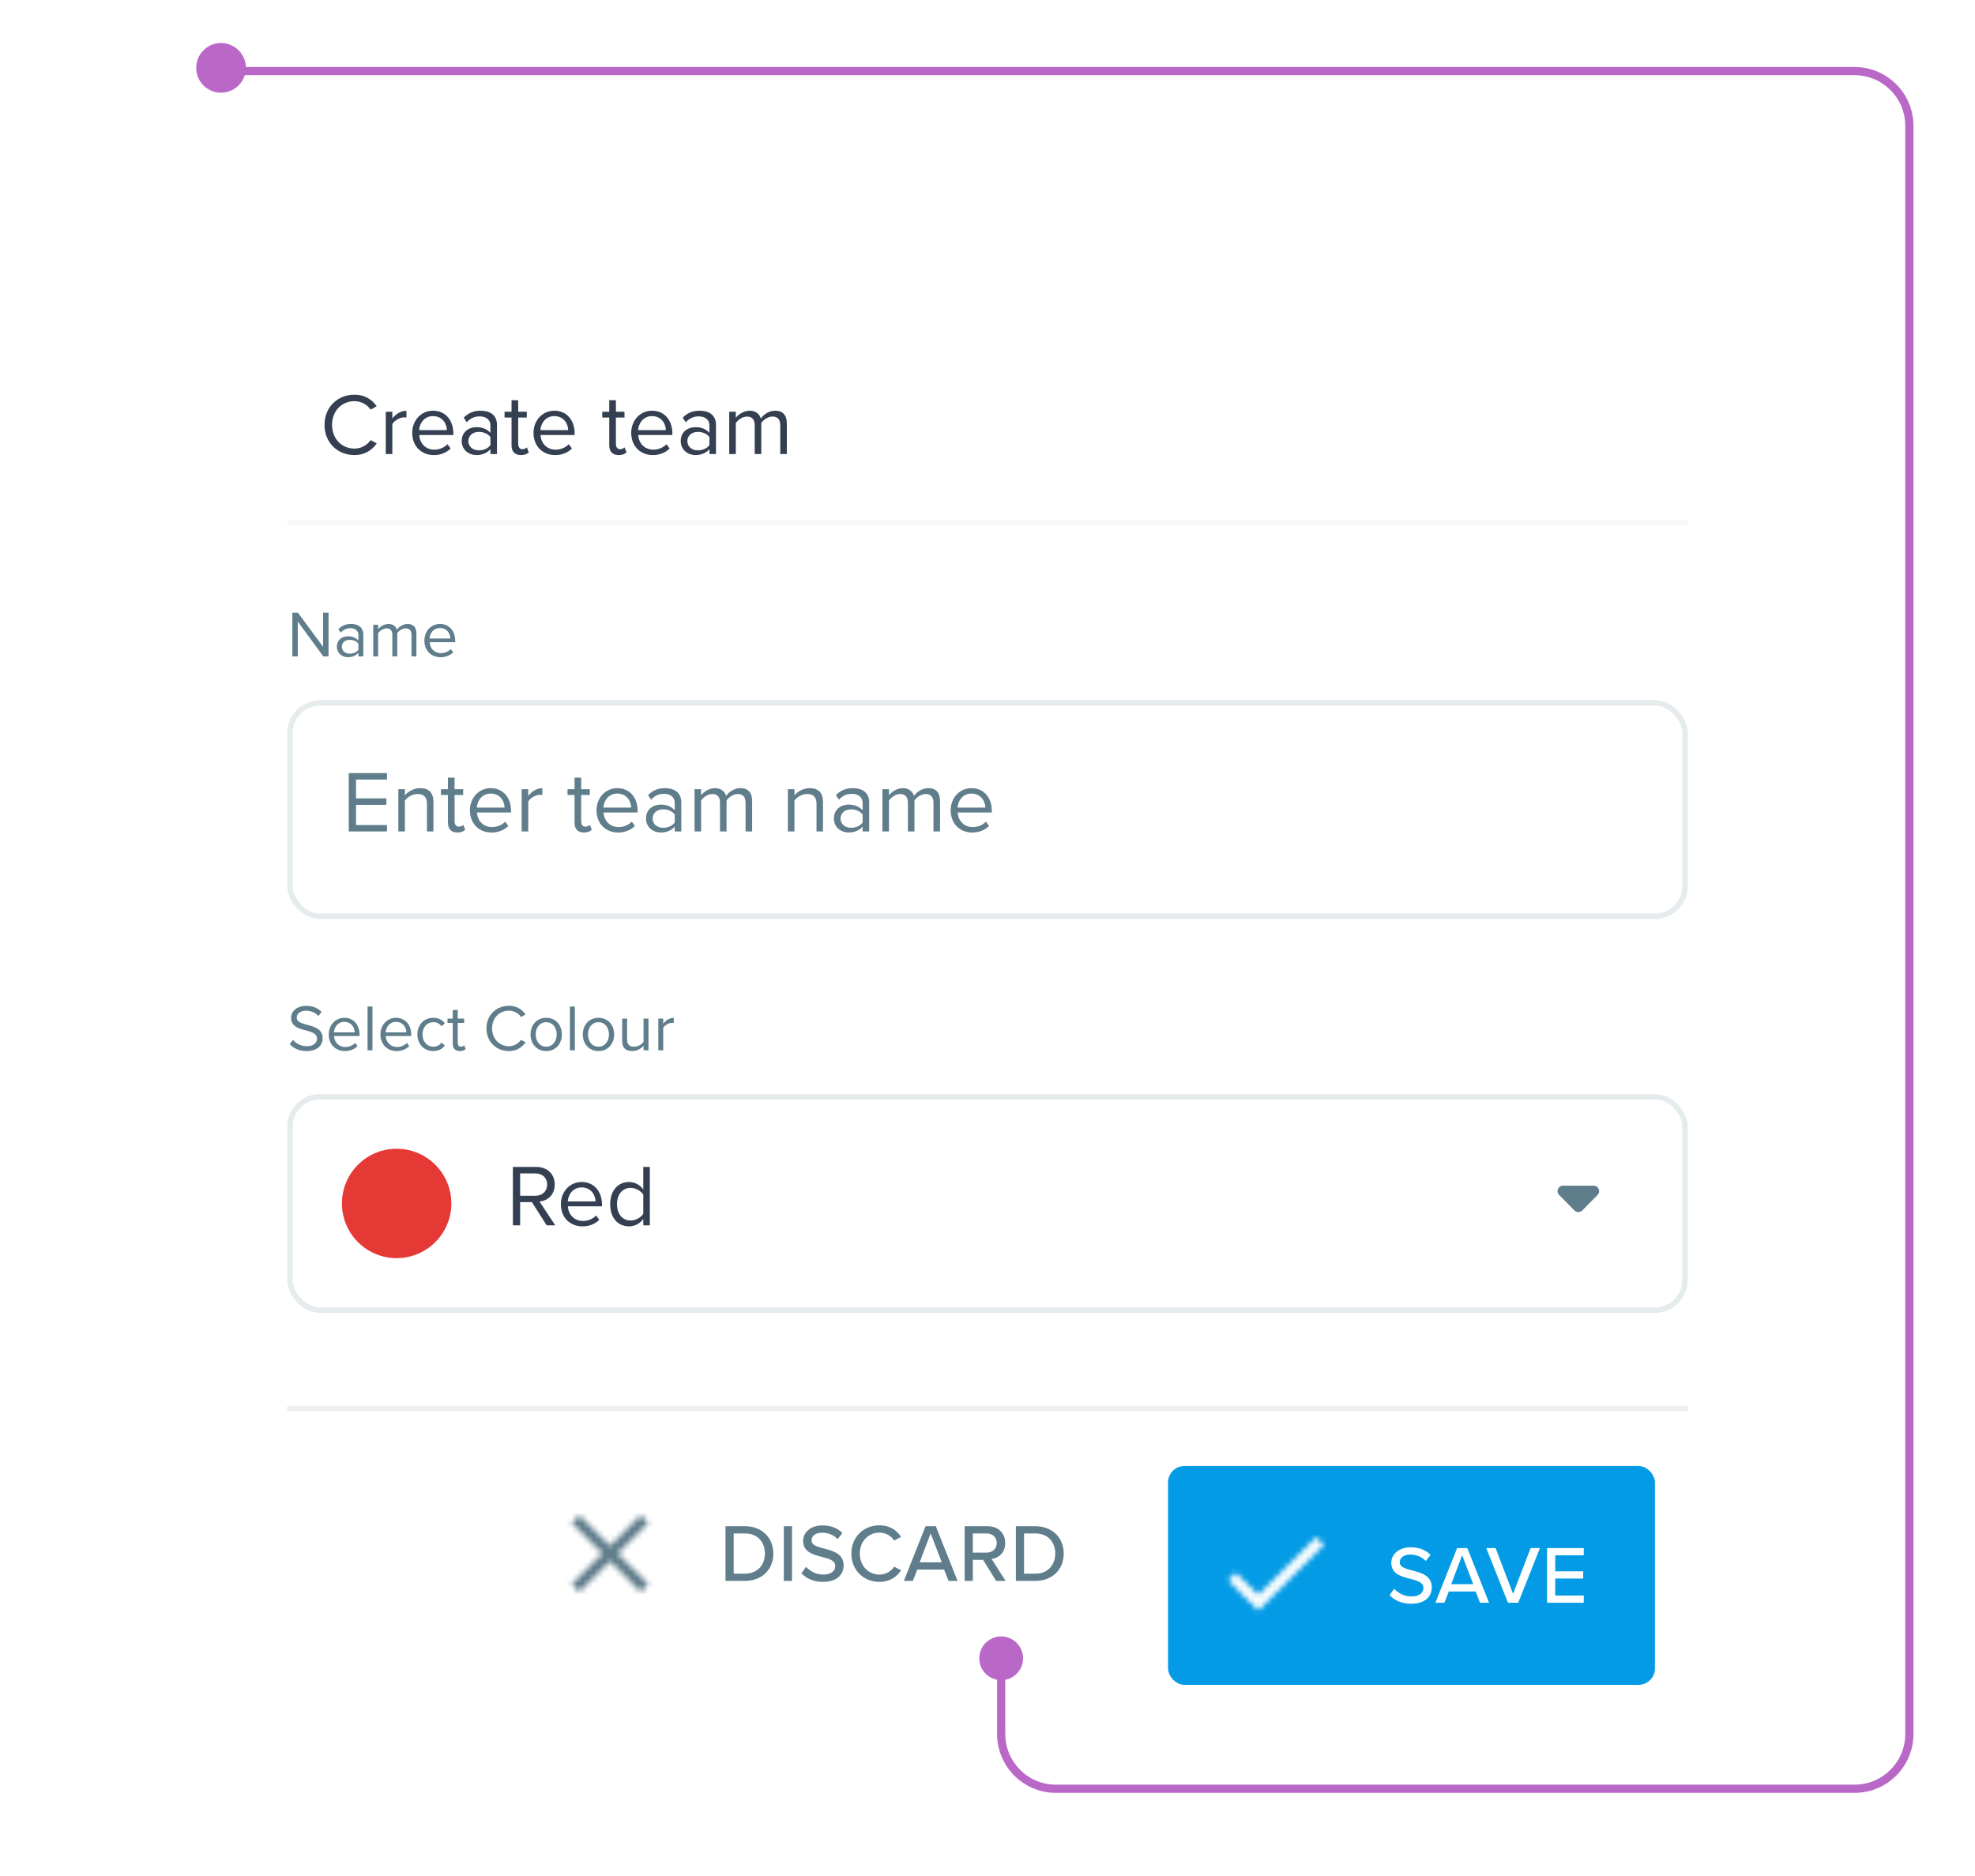 <svg width="361" height="343" viewBox="0 0 361 343" fill="none" xmlns="http://www.w3.org/2000/svg">
<g filter="url(#filter0_d_250_222296)">
<rect x="36.5" y="39" width="288" height="265" rx="8" fill="white"/>
<path d="M64.804 75.192C66.692 75.192 67.972 74.296 68.868 73.064L67.748 72.456C67.14 73.352 66.02 74.008 64.804 74.008C62.468 74.008 60.692 72.2 60.692 69.672C60.692 67.112 62.468 65.336 64.804 65.336C66.02 65.336 67.14 65.976 67.748 66.888L68.852 66.264C68.004 65.048 66.692 64.152 64.804 64.152C61.732 64.152 59.316 66.392 59.316 69.672C59.316 72.952 61.732 75.192 64.804 75.192ZM71.713 75V69.528C72.064 68.904 73.073 68.296 73.825 68.296C74.001 68.296 74.144 68.312 74.288 68.328V67.096C73.233 67.096 72.337 67.704 71.713 68.504V67.272H70.513V75H71.713ZM79.298 75.192C80.546 75.192 81.586 74.76 82.37 73.992L81.794 73.208C81.17 73.848 80.29 74.2 79.394 74.2C77.73 74.2 76.722 72.984 76.626 71.528H82.866V71.224C82.866 68.904 81.49 67.08 79.154 67.08C76.946 67.08 75.346 68.888 75.346 71.128C75.346 73.544 76.994 75.192 79.298 75.192ZM81.682 70.632H76.61C76.674 69.464 77.49 68.072 79.138 68.072C80.898 68.072 81.666 69.496 81.682 70.632ZM90.841 75V69.688C90.841 67.816 89.497 67.08 87.849 67.08C86.585 67.08 85.593 67.496 84.761 68.36L85.321 69.192C86.009 68.44 86.761 68.12 87.689 68.12C88.809 68.12 89.641 68.712 89.641 69.736V71.128C89.017 70.424 88.137 70.088 87.081 70.088C85.769 70.088 84.393 70.888 84.393 72.632C84.393 74.312 85.785 75.192 87.081 75.192C88.121 75.192 89.017 74.824 89.641 74.12V75H90.841ZM87.529 74.328C86.393 74.328 85.609 73.624 85.609 72.632C85.609 71.656 86.393 70.952 87.529 70.952C88.361 70.952 89.177 71.272 89.641 71.896V73.368C89.177 74.008 88.361 74.328 87.529 74.328ZM95.231 75.192C95.918 75.192 96.35 74.984 96.654 74.696L96.302 73.784C96.142 73.96 95.838 74.12 95.487 74.12C94.975 74.12 94.719 73.704 94.719 73.128V68.328H96.287V67.272H94.719V65.16H93.502V67.272H92.222V68.328H93.502V73.384C93.502 74.536 94.079 75.192 95.231 75.192ZM101.47 75.192C102.718 75.192 103.758 74.76 104.542 73.992L103.966 73.208C103.342 73.848 102.462 74.2 101.566 74.2C99.902 74.2 98.894 72.984 98.798 71.528H105.038V71.224C105.038 68.904 103.662 67.08 101.326 67.08C99.118 67.08 97.518 68.888 97.518 71.128C97.518 73.544 99.166 75.192 101.47 75.192ZM103.854 70.632H98.782C98.846 69.464 99.662 68.072 101.31 68.072C103.07 68.072 103.838 69.496 103.854 70.632ZM113.09 75.192C113.778 75.192 114.21 74.984 114.514 74.696L114.162 73.784C114.002 73.96 113.698 74.12 113.346 74.12C112.834 74.12 112.578 73.704 112.578 73.128V68.328H114.146V67.272H112.578V65.16H111.362V67.272H110.082V68.328H111.362V73.384C111.362 74.536 111.938 75.192 113.09 75.192ZM119.329 75.192C120.577 75.192 121.617 74.76 122.401 73.992L121.825 73.208C121.201 73.848 120.321 74.2 119.425 74.2C117.761 74.2 116.753 72.984 116.657 71.528H122.897V71.224C122.897 68.904 121.521 67.08 119.185 67.08C116.977 67.08 115.377 68.888 115.377 71.128C115.377 73.544 117.025 75.192 119.329 75.192ZM121.713 70.632H116.641C116.705 69.464 117.521 68.072 119.169 68.072C120.929 68.072 121.697 69.496 121.713 70.632ZM130.873 75V69.688C130.873 67.816 129.529 67.08 127.881 67.08C126.617 67.08 125.625 67.496 124.793 68.36L125.353 69.192C126.041 68.44 126.793 68.12 127.721 68.12C128.841 68.12 129.673 68.712 129.673 69.736V71.128C129.049 70.424 128.169 70.088 127.113 70.088C125.801 70.088 124.425 70.888 124.425 72.632C124.425 74.312 125.817 75.192 127.113 75.192C128.153 75.192 129.049 74.824 129.673 74.12V75H130.873ZM127.561 74.328C126.425 74.328 125.641 73.624 125.641 72.632C125.641 71.656 126.425 70.952 127.561 70.952C128.393 70.952 129.209 71.272 129.673 71.896V73.368C129.209 74.008 128.393 74.328 127.561 74.328ZM143.822 75V69.416C143.822 67.864 143.07 67.08 141.662 67.08C140.542 67.08 139.502 67.816 139.07 68.52C138.846 67.72 138.174 67.08 137.006 67.08C135.854 67.08 134.83 67.896 134.494 68.392V67.272H133.294V75H134.494V69.352C134.91 68.728 135.742 68.152 136.526 68.152C137.55 68.152 137.95 68.776 137.95 69.752V75H139.15V69.336C139.55 68.712 140.398 68.152 141.198 68.152C142.206 68.152 142.622 68.776 142.622 69.752V75H143.822Z" fill="#343F51"/>
<g opacity="0.24">
<line x1="52.5" y1="87.5" x2="308.5" y2="87.5" stroke="#343F51" stroke-opacity="0.16"/>
</g>
<path d="M60.054 112V104.003H59.059V110.249L54.454 104.003H53.435V112H54.43V105.621L59.094 112H60.054ZM66.409 112V108.019C66.409 106.616 65.401 106.065 64.166 106.065C63.219 106.065 62.476 106.377 61.852 107.024L62.272 107.648C62.788 107.084 63.351 106.844 64.046 106.844C64.886 106.844 65.509 107.288 65.509 108.055V109.098C65.042 108.571 64.382 108.319 63.591 108.319C62.608 108.319 61.577 108.919 61.577 110.225C61.577 111.484 62.62 112.144 63.591 112.144C64.37 112.144 65.042 111.868 65.509 111.341V112H66.409ZM63.927 111.496C63.075 111.496 62.488 110.969 62.488 110.225C62.488 109.494 63.075 108.967 63.927 108.967C64.55 108.967 65.162 109.206 65.509 109.674V110.777C65.162 111.257 64.55 111.496 63.927 111.496ZM76.112 112V107.815C76.112 106.652 75.549 106.065 74.494 106.065C73.654 106.065 72.875 106.616 72.551 107.144C72.383 106.545 71.88 106.065 71.004 106.065C70.141 106.065 69.374 106.676 69.122 107.048V106.209H68.223V112H69.122V107.768C69.434 107.3 70.057 106.868 70.645 106.868C71.412 106.868 71.712 107.336 71.712 108.067V112H72.611V107.756C72.911 107.288 73.546 106.868 74.146 106.868C74.901 106.868 75.213 107.336 75.213 108.067V112H76.112ZM80.532 112.144C81.467 112.144 82.246 111.82 82.834 111.245L82.402 110.657C81.935 111.137 81.275 111.401 80.604 111.401C79.357 111.401 78.602 110.489 78.53 109.398H83.206V109.17C83.206 107.432 82.175 106.065 80.424 106.065C78.769 106.065 77.57 107.42 77.57 109.098C77.57 110.909 78.805 112.144 80.532 112.144ZM82.319 108.727H78.518C78.566 107.851 79.177 106.808 80.412 106.808C81.731 106.808 82.306 107.875 82.319 108.727Z" fill="#607D8B"/>
<rect x="52.5" y="120" width="256" height="40" rx="6" fill="white"/>
<path d="M70.74 144V142.816H65.076V139.136H70.628V137.952H65.076V134.512H70.74V133.328H63.748V144H70.74ZM79.225 144V138.576C79.225 136.896 78.377 136.08 76.777 136.08C75.609 136.08 74.553 136.736 74.009 137.392V136.272H72.809V144H74.009V138.352C74.473 137.728 75.353 137.152 76.297 137.152C77.337 137.152 78.041 137.568 78.041 138.944V144H79.225ZM83.606 144.192C84.293 144.192 84.725 143.984 85.029 143.696L84.677 142.784C84.517 142.96 84.213 143.12 83.862 143.12C83.35 143.12 83.094 142.704 83.094 142.128V137.328H84.662V136.272H83.094V134.16H81.877V136.272H80.597V137.328H81.877V142.384C81.877 143.536 82.454 144.192 83.606 144.192ZM89.845 144.192C91.093 144.192 92.133 143.76 92.917 142.992L92.341 142.208C91.717 142.848 90.837 143.2 89.941 143.2C88.277 143.2 87.269 141.984 87.173 140.528H93.413V140.224C93.413 137.904 92.037 136.08 89.701 136.08C87.493 136.08 85.893 137.888 85.893 140.128C85.893 142.544 87.541 144.192 89.845 144.192ZM92.229 139.632H87.157C87.221 138.464 88.037 137.072 89.685 137.072C91.445 137.072 92.213 138.496 92.229 139.632ZM96.556 144V138.528C96.908 137.904 97.916 137.296 98.668 137.296C98.844 137.296 98.988 137.312 99.132 137.328V136.096C98.076 136.096 97.18 136.704 96.556 137.504V136.272H95.356V144H96.556ZM106.746 144.192C107.434 144.192 107.866 143.984 108.17 143.696L107.818 142.784C107.658 142.96 107.354 143.12 107.002 143.12C106.49 143.12 106.234 142.704 106.234 142.128V137.328H107.802V136.272H106.234V134.16H105.018V136.272H103.738V137.328H105.018V142.384C105.018 143.536 105.594 144.192 106.746 144.192ZM112.985 144.192C114.233 144.192 115.273 143.76 116.057 142.992L115.481 142.208C114.857 142.848 113.977 143.2 113.081 143.2C111.417 143.2 110.409 141.984 110.313 140.528H116.553V140.224C116.553 137.904 115.177 136.08 112.841 136.08C110.633 136.08 109.033 137.888 109.033 140.128C109.033 142.544 110.681 144.192 112.985 144.192ZM115.369 139.632H110.297C110.361 138.464 111.177 137.072 112.825 137.072C114.585 137.072 115.353 138.496 115.369 139.632ZM124.529 144V138.688C124.529 136.816 123.185 136.08 121.537 136.08C120.273 136.08 119.281 136.496 118.449 137.36L119.009 138.192C119.697 137.44 120.449 137.12 121.377 137.12C122.497 137.12 123.329 137.712 123.329 138.736V140.128C122.705 139.424 121.825 139.088 120.769 139.088C119.457 139.088 118.081 139.888 118.081 141.632C118.081 143.312 119.473 144.192 120.769 144.192C121.809 144.192 122.705 143.824 123.329 143.12V144H124.529ZM121.217 143.328C120.081 143.328 119.297 142.624 119.297 141.632C119.297 140.656 120.081 139.952 121.217 139.952C122.049 139.952 122.865 140.272 123.329 140.896V142.368C122.865 143.008 122.049 143.328 121.217 143.328ZM137.478 144V138.416C137.478 136.864 136.726 136.08 135.318 136.08C134.198 136.08 133.158 136.816 132.726 137.52C132.502 136.72 131.83 136.08 130.662 136.08C129.51 136.08 128.486 136.896 128.15 137.392V136.272H126.95V144H128.15V138.352C128.566 137.728 129.398 137.152 130.182 137.152C131.206 137.152 131.606 137.776 131.606 138.752V144H132.806V138.336C133.206 137.712 134.054 137.152 134.854 137.152C135.862 137.152 136.278 137.776 136.278 138.752V144H137.478ZM150.429 144V138.576C150.429 136.896 149.581 136.08 147.981 136.08C146.812 136.08 145.757 136.736 145.213 137.392V136.272H144.013V144H145.213V138.352C145.677 137.728 146.557 137.152 147.501 137.152C148.541 137.152 149.245 137.568 149.245 138.944V144H150.429ZM158.873 144V138.688C158.873 136.816 157.529 136.08 155.881 136.08C154.617 136.08 153.625 136.496 152.793 137.36L153.353 138.192C154.041 137.44 154.793 137.12 155.721 137.12C156.841 137.12 157.673 137.712 157.673 138.736V140.128C157.049 139.424 156.169 139.088 155.113 139.088C153.801 139.088 152.425 139.888 152.425 141.632C152.425 143.312 153.817 144.192 155.113 144.192C156.153 144.192 157.049 143.824 157.673 143.12V144H158.873ZM155.561 143.328C154.425 143.328 153.641 142.624 153.641 141.632C153.641 140.656 154.425 139.952 155.561 139.952C156.393 139.952 157.209 140.272 157.673 140.896V142.368C157.209 143.008 156.393 143.328 155.561 143.328ZM171.822 144V138.416C171.822 136.864 171.07 136.08 169.662 136.08C168.542 136.08 167.502 136.816 167.07 137.52C166.846 136.72 166.174 136.08 165.006 136.08C163.854 136.08 162.83 136.896 162.494 137.392V136.272H161.294V144H162.494V138.352C162.91 137.728 163.742 137.152 164.526 137.152C165.55 137.152 165.95 137.776 165.95 138.752V144H167.15V138.336C167.55 137.712 168.398 137.152 169.198 137.152C170.206 137.152 170.622 137.776 170.622 138.752V144H171.822ZM177.72 144.192C178.968 144.192 180.008 143.76 180.792 142.992L180.216 142.208C179.592 142.848 178.712 143.2 177.816 143.2C176.152 143.2 175.144 141.984 175.048 140.528H181.288V140.224C181.288 137.904 179.912 136.08 177.576 136.08C175.368 136.08 173.768 137.888 173.768 140.128C173.768 142.544 175.416 144.192 177.72 144.192ZM180.104 139.632H175.032C175.096 138.464 175.912 137.072 177.56 137.072C179.32 137.072 180.088 138.496 180.104 139.632Z" fill="#607D8B"/>
<rect x="53" y="120.5" width="255" height="39" rx="5.5" stroke="#607D8B" stroke-opacity="0.16"/>
<g clip-path="url(#clip0_250_222296)">
<path d="M56.025 184.144C58.183 184.144 58.975 182.945 58.975 181.794C58.975 178.808 54.239 179.839 54.239 178.041C54.239 177.286 54.934 176.77 55.881 176.77C56.757 176.77 57.596 177.058 58.195 177.729L58.795 176.998C58.123 176.29 57.176 175.871 55.965 175.871C54.382 175.871 53.207 176.782 53.207 178.101C53.207 180.955 57.944 179.803 57.944 181.866C57.944 182.489 57.488 183.257 56.061 183.257C54.934 183.257 54.071 182.705 53.555 182.106L52.956 182.873C53.615 183.616 54.646 184.144 56.025 184.144ZM63.05 184.144C63.986 184.144 64.765 183.82 65.353 183.245L64.921 182.657C64.453 183.137 63.794 183.401 63.122 183.401C61.875 183.401 61.12 182.489 61.048 181.398H65.724V181.17C65.724 179.432 64.693 178.065 62.943 178.065C61.288 178.065 60.089 179.42 60.089 181.098C60.089 182.909 61.324 184.144 63.05 184.144ZM64.837 180.727H61.036C61.084 179.851 61.696 178.808 62.931 178.808C64.249 178.808 64.825 179.875 64.837 180.727ZM68.08 184V176.003H67.181V184H68.08ZM72.5 184.144C73.435 184.144 74.214 183.82 74.802 183.245L74.37 182.657C73.902 183.137 73.243 183.401 72.572 183.401C71.325 183.401 70.569 182.489 70.497 181.398H75.173V181.17C75.173 179.432 74.142 178.065 72.392 178.065C70.737 178.065 69.538 179.42 69.538 181.098C69.538 182.909 70.773 184.144 72.5 184.144ZM74.286 180.727H70.485C70.533 179.851 71.145 178.808 72.38 178.808C73.699 178.808 74.274 179.875 74.286 180.727ZM79.184 184.144C80.239 184.144 80.862 183.712 81.306 183.137L80.707 182.585C80.323 183.101 79.831 183.341 79.232 183.341C78.009 183.341 77.229 182.381 77.229 181.098C77.229 179.815 78.009 178.868 79.232 178.868C79.831 178.868 80.323 179.084 80.707 179.612L81.306 179.072C80.862 178.497 80.239 178.065 79.184 178.065C77.457 178.065 76.294 179.384 76.294 181.098C76.294 182.813 77.457 184.144 79.184 184.144ZM84.053 184.144C84.568 184.144 84.892 183.988 85.12 183.772L84.856 183.089C84.736 183.221 84.508 183.341 84.245 183.341C83.861 183.341 83.669 183.029 83.669 182.597V179H84.844V178.209H83.669V176.626H82.758V178.209H81.799V179H82.758V182.789C82.758 183.652 83.189 184.144 84.053 184.144ZM93.03 184.144C94.445 184.144 95.404 183.472 96.076 182.549L95.236 182.094C94.781 182.765 93.941 183.257 93.03 183.257C91.28 183.257 89.949 181.902 89.949 180.007C89.949 178.089 91.28 176.758 93.03 176.758C93.941 176.758 94.781 177.238 95.236 177.921L96.064 177.453C95.428 176.542 94.445 175.871 93.03 175.871C90.728 175.871 88.918 177.549 88.918 180.007C88.918 182.465 90.728 184.144 93.03 184.144ZM99.838 184.144C101.6 184.144 102.703 182.777 102.703 181.098C102.703 179.42 101.6 178.065 99.838 178.065C98.075 178.065 96.972 179.42 96.972 181.098C96.972 182.777 98.075 184.144 99.838 184.144ZM99.838 183.341C98.603 183.341 97.919 182.285 97.919 181.098C97.919 179.923 98.603 178.868 99.838 178.868C101.073 178.868 101.756 179.923 101.756 181.098C101.756 182.285 101.073 183.341 99.838 183.341ZM105.069 184V176.003H104.169V184H105.069ZM109.392 184.144C111.155 184.144 112.258 182.777 112.258 181.098C112.258 179.42 111.155 178.065 109.392 178.065C107.63 178.065 106.527 179.42 106.527 181.098C106.527 182.777 107.63 184.144 109.392 184.144ZM109.392 183.341C108.157 183.341 107.474 182.285 107.474 181.098C107.474 179.923 108.157 178.868 109.392 178.868C110.627 178.868 111.311 179.923 111.311 181.098C111.311 182.285 110.627 183.341 109.392 183.341ZM118.532 184V178.209H117.633V182.465C117.297 182.933 116.626 183.341 115.93 183.341C115.139 183.341 114.623 183.041 114.623 182.022V178.209H113.724V182.297C113.724 183.544 114.359 184.144 115.57 184.144C116.434 184.144 117.189 183.688 117.633 183.185V184H118.532ZM121.227 184V179.899C121.491 179.432 122.246 178.976 122.81 178.976C122.942 178.976 123.05 178.988 123.157 179V178.077C122.366 178.077 121.695 178.533 121.227 179.132V178.209H120.328V184H121.227Z" fill="#607D8B"/>
</g>
<rect x="52.5" y="192" width="256" height="40" rx="6" fill="white"/>
<circle cx="72.5" cy="212" r="10" fill="#E53935"/>
<path d="M101.492 216L98.612 211.648C100.068 211.52 101.396 210.464 101.396 208.544C101.396 206.576 99.988 205.328 98.036 205.328H93.748V216H95.076V211.76H97.22L99.924 216H101.492ZM97.876 210.592H95.076V206.512H97.876C99.14 206.512 100.02 207.328 100.02 208.544C100.02 209.744 99.14 210.592 97.876 210.592ZM106.47 216.192C107.718 216.192 108.758 215.76 109.542 214.992L108.966 214.208C108.342 214.848 107.462 215.2 106.566 215.2C104.902 215.2 103.894 213.984 103.798 212.528H110.038V212.224C110.038 209.904 108.662 208.08 106.326 208.08C104.118 208.08 102.518 209.888 102.518 212.128C102.518 214.544 104.166 216.192 106.47 216.192ZM108.854 211.632H103.782C103.846 210.464 104.662 209.072 106.31 209.072C108.07 209.072 108.838 210.496 108.854 211.632ZM118.781 216V205.328H117.581V209.44C116.957 208.592 116.013 208.08 114.973 208.08C112.957 208.08 111.533 209.664 111.533 212.144C111.533 214.656 112.957 216.192 114.973 216.192C116.061 216.192 117.005 215.632 117.581 214.848V216H118.781ZM115.277 215.12C113.709 215.12 112.781 213.856 112.781 212.144C112.781 210.432 113.709 209.152 115.277 209.152C116.221 209.152 117.165 209.728 117.581 210.4V213.888C117.165 214.56 116.221 215.12 115.277 215.12Z" fill="#343F51"/>
<g clip-path="url(#clip1_250_222296)">
<path d="M289.211 213.282C288.819 213.677 288.181 213.677 287.789 213.282L284.99 210.453C284.365 209.822 284.812 208.75 285.701 208.75H291.299C292.188 208.75 292.635 209.822 292.01 210.453L289.211 213.282Z" fill="#607D8B"/>
</g>
<rect x="53" y="192.5" width="255" height="39" rx="5.5" stroke="#607D8B" stroke-opacity="0.16"/>
<mask id="mask0_250_222296" style="mask-type:alpha" maskUnits="userSpaceOnUse" x="91" y="256" width="41" height="40">
<path d="M118.5 270.41L117.09 269L111.5 274.59L105.91 269L104.5 270.41L110.09 276L104.5 281.59L105.91 283L111.5 277.41L117.09 283L118.5 281.59L112.91 276L118.5 270.41Z" fill="black"/>
</mask>
<g mask="url(#mask0_250_222296)">
<rect x="91.5" y="256" width="40" height="40" fill="#607D8B"/>
</g>
<path d="M136.174 281C139.29 281 141.357 278.903 141.357 276.012C141.357 273.135 139.29 271.008 136.174 271.008H132.609V281H136.174ZM134.107 272.327H136.174C138.526 272.327 139.814 273.959 139.814 276.012C139.814 278.034 138.481 279.682 136.174 279.682H134.107V272.327ZM144.769 281V271.008H143.271V281H144.769ZM146.487 279.592C147.341 280.536 148.644 281.18 150.427 281.18C153.123 281.18 154.201 279.727 154.201 278.169C154.201 276.042 152.299 275.532 150.666 275.098C149.423 274.783 148.344 274.499 148.344 273.6C148.344 272.761 149.108 272.192 150.217 272.192C151.295 272.192 152.344 272.551 153.108 273.36L153.977 272.252C153.093 271.353 151.88 270.859 150.337 270.859C148.254 270.859 146.801 272.057 146.801 273.705C146.801 275.742 148.659 276.206 150.262 276.626C151.535 276.955 152.674 277.255 152.674 278.304C152.674 279.023 152.104 279.847 150.486 279.847C149.093 279.847 148.015 279.187 147.341 278.438L146.487 279.592ZM160.741 281.18C162.703 281.18 163.916 280.236 164.71 279.068L163.437 278.393C162.913 279.232 161.924 279.847 160.741 279.847C158.718 279.847 157.16 278.244 157.16 276.012C157.16 273.765 158.718 272.177 160.741 272.177C161.924 272.177 162.913 272.791 163.437 273.63L164.71 272.956C163.931 271.787 162.703 270.844 160.741 270.844C157.894 270.844 155.617 272.941 155.617 276.012C155.617 279.083 157.894 281.18 160.741 281.18ZM175.024 281L171.054 271.008H169.181L165.212 281H166.86L167.668 278.933H172.567L173.376 281H175.024ZM172.133 277.6H168.103L170.11 272.312L172.133 277.6ZM183.812 281L181.251 277C182.524 276.836 183.737 275.877 183.737 274.079C183.737 272.237 182.434 271.008 180.532 271.008H176.322V281H177.82V277.15H179.693L182.075 281H183.812ZM182.194 274.079C182.194 275.128 181.416 275.832 180.337 275.832H177.82V272.327H180.337C181.416 272.327 182.194 273.031 182.194 274.079ZM189.248 281C192.363 281 194.431 278.903 194.431 276.012C194.431 273.135 192.363 271.008 189.248 271.008H185.682V281H189.248ZM187.18 272.327H189.248C191.6 272.327 192.888 273.959 192.888 276.012C192.888 278.034 191.555 279.682 189.248 279.682H187.18V272.327Z" fill="#607D8B"/>
<g filter="url(#filter1_d_250_222296)">
<rect x="213.5" y="256" width="89" height="40" rx="3" fill="#039BE5"/>
<mask id="mask1_250_222296" style="mask-type:alpha" maskUnits="userSpaceOnUse" x="213" y="256" width="41" height="40">
<path d="M242 270.41L230 282.41L224.5 276.91L225.91 275.5L230 279.58L240.59 269L242 270.41Z" fill="black"/>
</mask>
<g mask="url(#mask1_250_222296)">
<rect x="213.5" y="256" width="40" height="40" fill="white"/>
</g>
<path d="M253.994 279.592C254.848 280.536 256.151 281.18 257.934 281.18C260.63 281.18 261.709 279.727 261.709 278.169C261.709 276.042 259.807 275.532 258.174 275.098C256.93 274.783 255.852 274.499 255.852 273.6C255.852 272.761 256.616 272.192 257.724 272.192C258.803 272.192 259.852 272.551 260.616 273.36L261.484 272.252C260.601 271.353 259.387 270.859 257.844 270.859C255.762 270.859 254.309 272.057 254.309 273.705C254.309 275.742 256.166 276.206 257.769 276.626C259.043 276.955 260.181 277.255 260.181 278.304C260.181 279.023 259.612 279.847 257.994 279.847C256.601 279.847 255.522 279.187 254.848 278.438L253.994 279.592ZM272.176 281L268.207 271.008H266.334L262.364 281H264.012L264.821 278.933H269.72L270.529 281H272.176ZM269.285 277.6H265.256L267.263 272.312L269.285 277.6ZM277.508 281L281.478 271.008H279.77L276.565 279.367L273.374 271.008H271.666L275.636 281H277.508ZM289.488 281V279.682H284.275V276.566H289.383V275.248H284.275V272.327H289.488V271.008H282.777V281H289.488Z" fill="white"/>
</g>
<g opacity="0.24">
<line x1="52.5" y1="249.5" x2="308.5" y2="249.5" stroke="#B0BEC5"/>
</g>
</g>
<path d="M40 12.25C39.586 12.25 39.25 12.586 39.25 13C39.25 13.414 39.586 13.75 40 13.75V12.25ZM179 303.152C179 305.361 180.791 307.152 183 307.152C185.209 307.152 187 305.361 187 303.152C187 300.943 185.209 299.152 183 299.152C180.791 299.152 179 300.943 179 303.152ZM40 13.75H339V12.25H40V13.75ZM348.25 23V317H349.75V23H348.25ZM339 326.25H193V327.75H339V326.25ZM183.75 317V303.152H182.25V317H183.75ZM193 326.25C187.891 326.25 183.75 322.109 183.75 317H182.25C182.25 322.937 187.063 327.75 193 327.75V326.25ZM348.25 317C348.25 322.109 344.109 326.25 339 326.25V327.75C344.937 327.75 349.75 322.937 349.75 317H348.25ZM339 13.75C344.109 13.75 348.25 17.891 348.25 23H349.75C349.75 17.063 344.937 12.25 339 12.25V13.75Z" fill="#BA68C8"/>
<path d="M38.133 8.472C41.16 6.724 44.943 8.908 44.943 12.403V12.403C44.943 15.898 41.16 18.082 38.133 16.335V16.335C35.106 14.588 35.106 10.219 38.133 8.472V8.472Z" fill="#BA68C8"/>
<defs>
<filter id="filter0_d_250_222296" x="20.5" y="31" width="320" height="297" filterUnits="userSpaceOnUse" color-interpolation-filters="sRGB">
<feFlood flood-opacity="0" result="BackgroundImageFix"/>
<feColorMatrix in="SourceAlpha" type="matrix" values="0 0 0 0 0 0 0 0 0 0 0 0 0 0 0 0 0 0 127 0" result="hardAlpha"/>
<feOffset dy="8"/>
<feGaussianBlur stdDeviation="8"/>
<feColorMatrix type="matrix" values="0 0 0 0 0.69 0 0 0 0 0.745 0 0 0 0 0.773 0 0 0 0.48 0"/>
<feBlend mode="multiply" in2="BackgroundImageFix" result="effect1_dropShadow_250_222296"/>
<feBlend mode="normal" in="SourceGraphic" in2="effect1_dropShadow_250_222296" result="shape"/>
</filter>
<filter id="filter1_d_250_222296" x="205.5" y="252" width="105" height="56" filterUnits="userSpaceOnUse" color-interpolation-filters="sRGB">
<feFlood flood-opacity="0" result="BackgroundImageFix"/>
<feColorMatrix in="SourceAlpha" type="matrix" values="0 0 0 0 0 0 0 0 0 0 0 0 0 0 0 0 0 0 127 0" result="hardAlpha"/>
<feOffset dy="4"/>
<feGaussianBlur stdDeviation="4"/>
<feColorMatrix type="matrix" values="0 0 0 0 0.161 0 0 0 0 0.714 0 0 0 0 0.965 0 0 0 0.24 0"/>
<feBlend mode="multiply" in2="BackgroundImageFix" result="effect1_dropShadow_250_222296"/>
<feBlend mode="normal" in="SourceGraphic" in2="effect1_dropShadow_250_222296" result="shape"/>
</filter>
<clipPath id="clip0_250_222296">
<rect width="71" height="16" fill="white" transform="translate(52.5 173)"/>
</clipPath>
<clipPath id="clip1_250_222296">
<rect width="24" height="24" fill="white" transform="translate(276.5 200)"/>
</clipPath>
</defs>
</svg>
